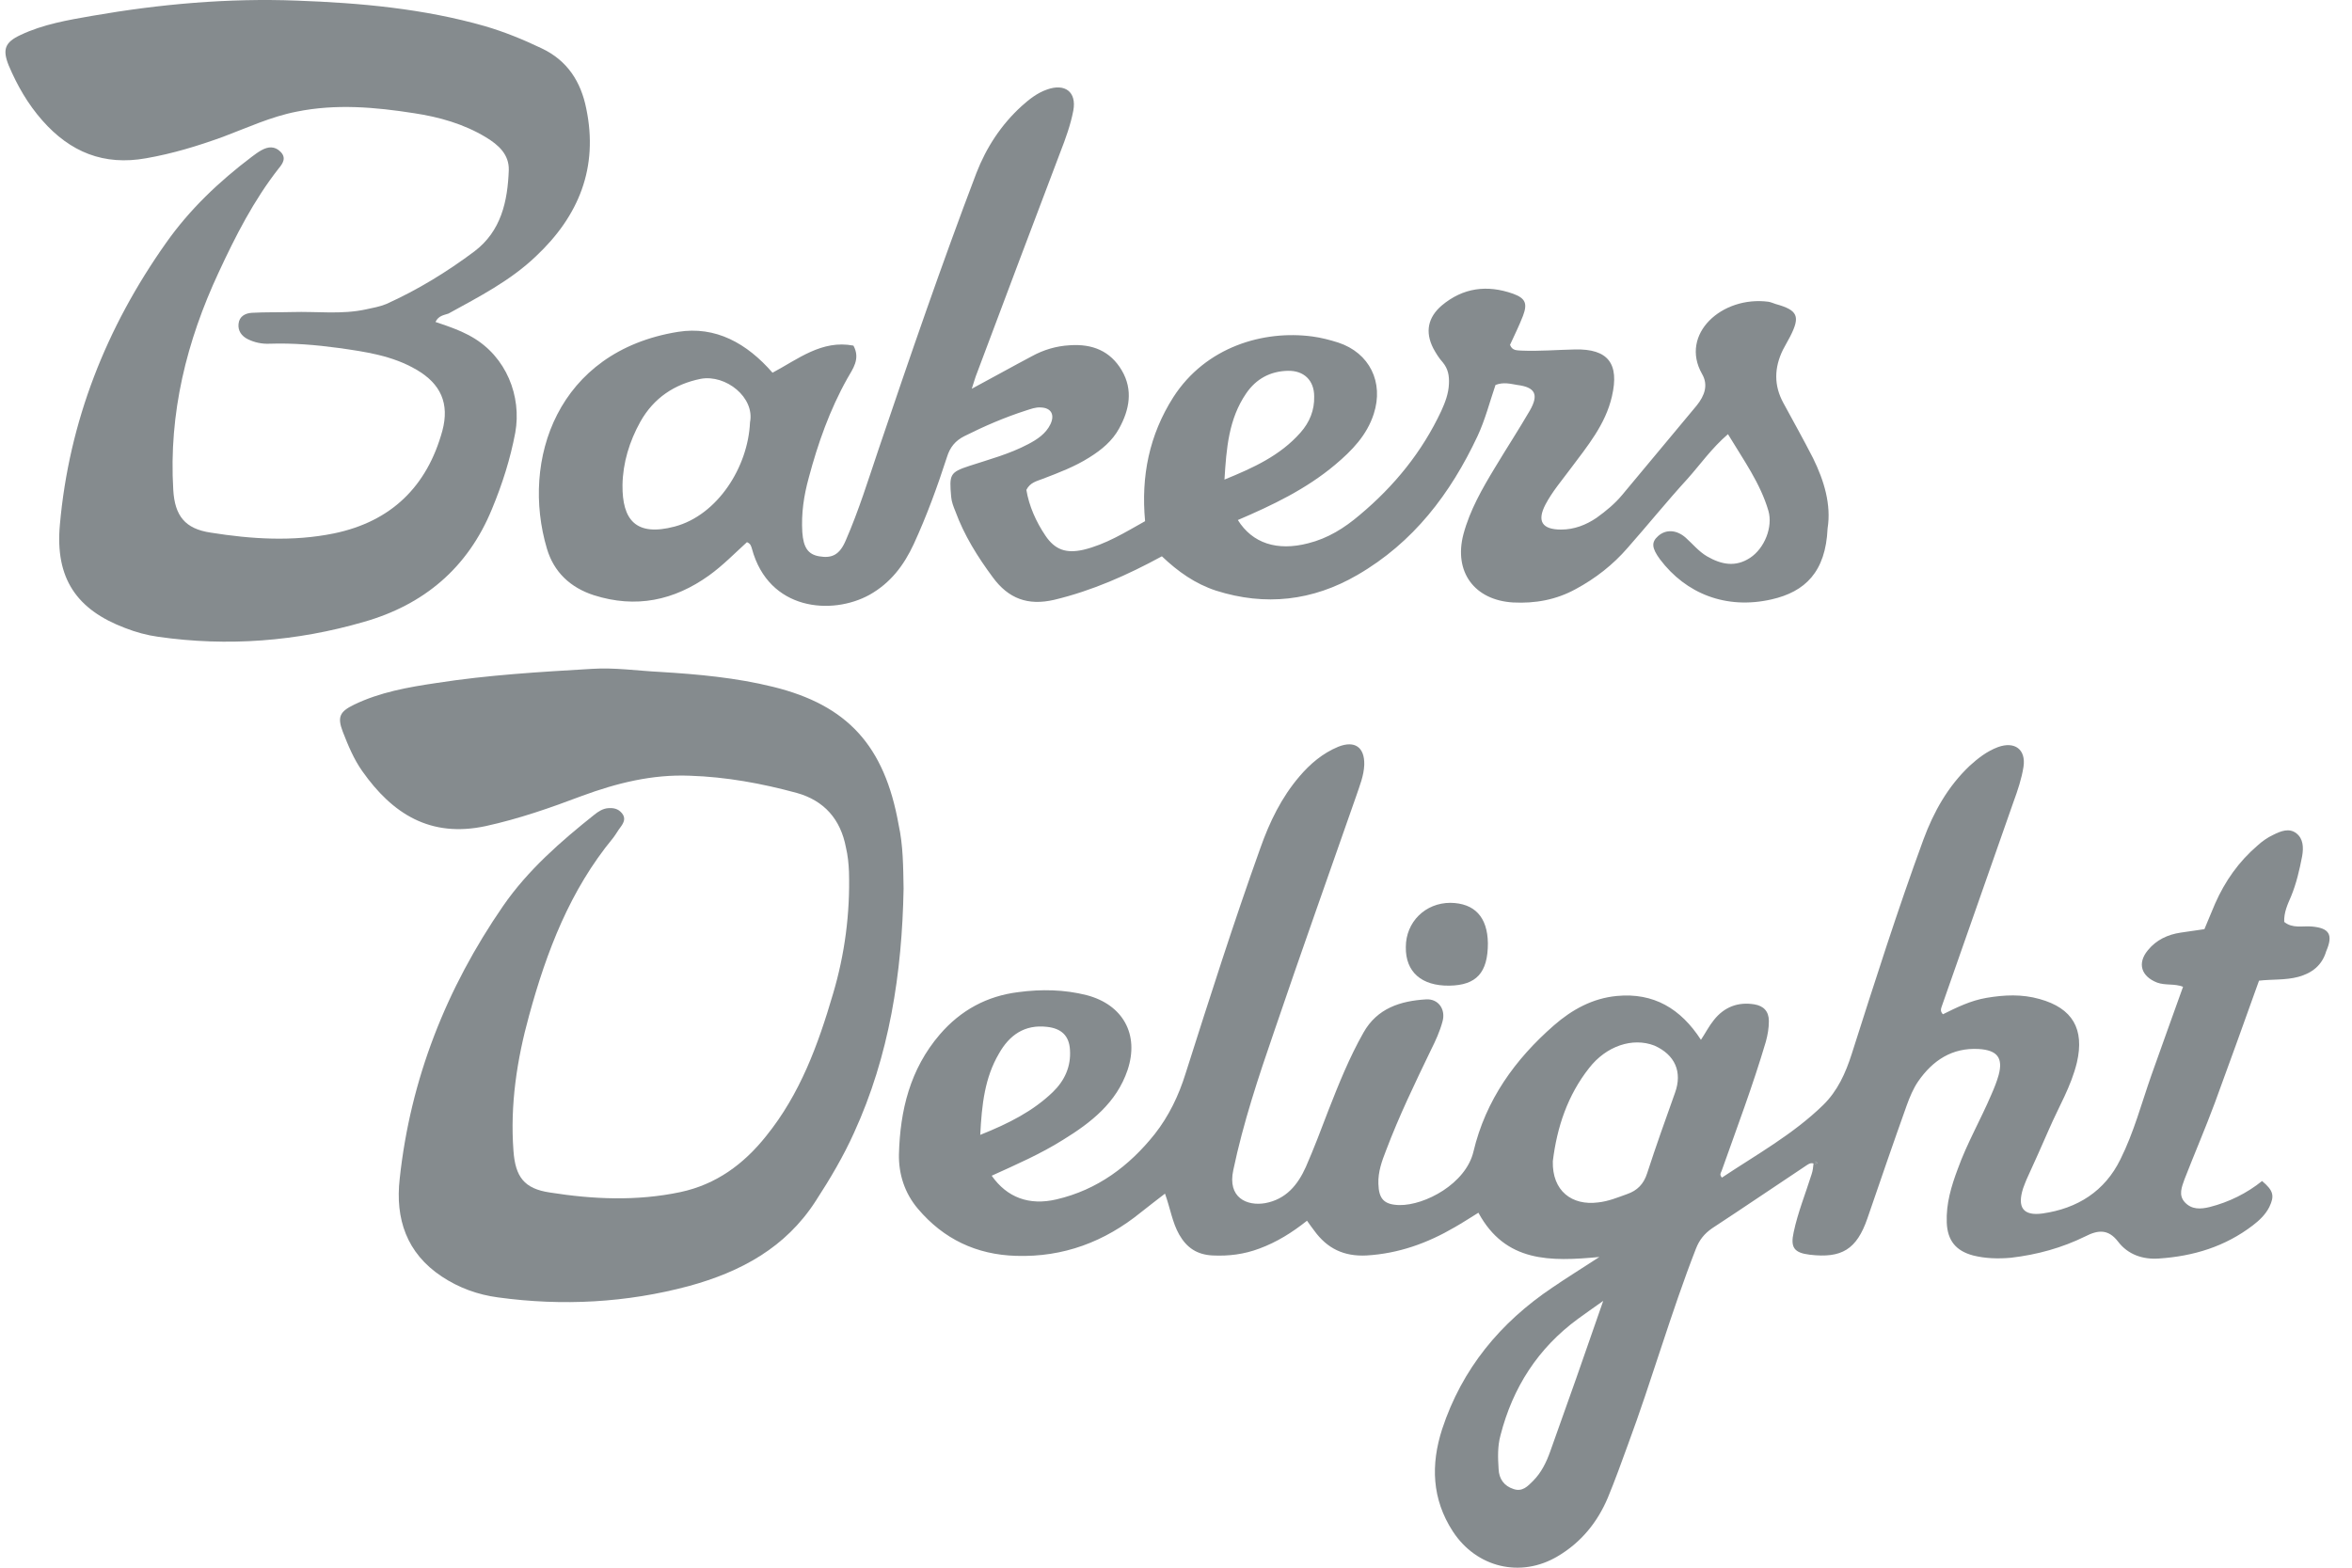 <svg width="84" height="56" viewBox="0 0 84 56" fill="none" xmlns="http://www.w3.org/2000/svg">
<path d="M15.553 11.501C16.003 11.651 16.44 11.801 16.849 12.033C18.089 12.742 18.634 14.159 18.403 15.454C18.226 16.395 17.939 17.295 17.571 18.181C16.712 20.28 15.145 21.603 12.991 22.216C10.591 22.912 8.137 23.102 5.656 22.748C5.261 22.694 4.852 22.584 4.47 22.434C2.739 21.78 1.962 20.662 2.139 18.74C2.466 15.059 3.788 11.706 5.929 8.679C6.774 7.479 7.824 6.484 8.996 5.598C9.105 5.516 9.214 5.434 9.337 5.366C9.582 5.23 9.814 5.216 10.018 5.421C10.237 5.639 10.1 5.843 9.95 6.021C9.064 7.152 8.41 8.434 7.81 9.729C6.665 12.183 6.024 14.759 6.188 17.499C6.242 18.427 6.61 18.89 7.524 19.026C8.982 19.258 10.455 19.354 11.927 19.054C13.972 18.631 15.254 17.377 15.799 15.386C16.058 14.418 15.744 13.71 14.872 13.205C14.013 12.701 13.045 12.564 12.077 12.428C11.273 12.319 10.455 12.251 9.637 12.278C9.364 12.292 9.092 12.237 8.846 12.114C8.628 12.005 8.492 11.815 8.519 11.569C8.546 11.296 8.764 11.188 8.996 11.174C9.473 11.147 9.95 11.16 10.428 11.147C11.314 11.119 12.2 11.242 13.072 11.051C13.318 10.997 13.563 10.956 13.795 10.86C14.913 10.356 15.962 9.715 16.944 8.979C17.898 8.256 18.13 7.193 18.171 6.075C18.185 5.516 17.803 5.175 17.353 4.903C16.562 4.426 15.69 4.18 14.79 4.044C13.399 3.826 11.995 3.703 10.591 3.989C9.678 4.167 8.832 4.562 7.96 4.889C7.06 5.216 6.16 5.489 5.22 5.653C3.707 5.925 2.507 5.434 1.512 4.303C0.994 3.717 0.612 3.049 0.312 2.34C0.08 1.767 0.176 1.508 0.735 1.249C1.539 0.867 2.425 0.717 3.284 0.567C5.711 0.145 8.151 -0.073 10.605 0.022C12.868 0.104 15.131 0.308 17.326 0.936C18.021 1.14 18.689 1.413 19.343 1.726C20.27 2.163 20.748 2.926 20.938 3.88C21.375 5.98 20.679 7.711 19.139 9.156C18.226 10.029 17.108 10.601 16.017 11.201C15.867 11.256 15.662 11.269 15.553 11.501Z" fill="#858B8E"/>
<path d="M32.271 31.746C32.216 34.759 31.766 37.703 30.498 40.471C30.117 41.316 29.64 42.12 29.135 42.897C28.058 44.574 26.45 45.433 24.609 45.938C22.373 46.537 20.097 46.66 17.793 46.346C17.07 46.251 16.389 46.006 15.775 45.597C14.521 44.765 14.112 43.538 14.275 42.107C14.657 38.549 15.939 35.304 17.97 32.359C18.856 31.078 20.029 30.055 21.228 29.101C21.364 28.992 21.528 28.883 21.719 28.869C21.91 28.856 22.073 28.883 22.21 29.047C22.36 29.224 22.278 29.387 22.169 29.537C22.073 29.66 21.992 29.81 21.896 29.933C20.356 31.8 19.524 33.982 18.897 36.272C18.461 37.853 18.215 39.462 18.338 41.111C18.406 42.039 18.72 42.461 19.633 42.597C21.187 42.843 22.741 42.911 24.296 42.584C25.577 42.311 26.559 41.589 27.363 40.58C28.576 39.08 29.217 37.322 29.749 35.508C30.171 34.091 30.362 32.632 30.321 31.146C30.308 30.846 30.28 30.56 30.212 30.273C30.021 29.265 29.435 28.597 28.454 28.324C27.199 27.983 25.931 27.751 24.636 27.71C23.3 27.656 22.032 27.97 20.778 28.433C19.66 28.856 18.529 29.251 17.343 29.51C15.366 29.933 14.016 29.074 12.939 27.547C12.639 27.124 12.435 26.634 12.244 26.143C12.04 25.611 12.135 25.42 12.639 25.175C13.566 24.725 14.575 24.548 15.584 24.398C17.425 24.111 19.279 24.002 21.133 23.893C21.951 23.839 22.769 23.962 23.573 24.002C24.923 24.084 26.286 24.207 27.608 24.534C30.267 25.188 31.589 26.634 32.093 29.456C32.257 30.205 32.257 30.969 32.271 31.746Z" fill="#858B8E"/>
<path d="M53.139 33.695C53.139 34.745 52.73 35.195 51.762 35.209C50.767 35.222 50.195 34.718 50.208 33.832C50.208 32.932 50.904 32.25 51.803 32.25C52.662 32.264 53.126 32.755 53.139 33.695Z" fill="#858B8E"/>
<path d="M82.56 33.096C82.233 33.068 81.879 33.177 81.579 32.932C81.565 32.591 81.701 32.305 81.824 32.019C82.015 31.555 82.124 31.078 82.219 30.587C82.274 30.273 82.26 29.96 82.015 29.769C81.756 29.565 81.456 29.687 81.183 29.824C80.979 29.919 80.788 30.055 80.624 30.205C79.956 30.778 79.466 31.473 79.111 32.278C78.975 32.591 78.852 32.905 78.729 33.191C78.429 33.232 78.157 33.273 77.884 33.314C77.421 33.382 77.012 33.573 76.712 33.941C76.316 34.418 76.48 34.881 77.039 35.099C77.339 35.209 77.652 35.127 77.966 35.249C77.584 36.326 77.202 37.362 76.834 38.412C76.48 39.421 76.207 40.457 75.73 41.411C75.171 42.557 74.19 43.17 72.949 43.347C72.254 43.443 72.036 43.129 72.254 42.448C72.295 42.339 72.335 42.229 72.376 42.134C72.649 41.534 72.922 40.934 73.181 40.334C73.522 39.544 73.971 38.808 74.176 37.949C74.449 36.763 74.026 36.013 72.84 35.686C72.213 35.508 71.586 35.536 70.945 35.645C70.386 35.74 69.882 35.986 69.391 36.231C69.282 36.122 69.323 36.026 69.35 35.945C70.209 33.504 71.054 31.078 71.913 28.637C72.063 28.229 72.199 27.82 72.267 27.397C72.363 26.77 71.954 26.47 71.354 26.688C70.959 26.838 70.645 27.083 70.345 27.356C69.568 28.092 69.064 28.992 68.695 29.987C67.769 32.509 66.951 35.086 66.133 37.649C65.915 38.331 65.628 38.971 65.11 39.476C64.033 40.525 62.724 41.248 61.497 42.066C61.402 41.957 61.456 41.902 61.484 41.834C62.029 40.294 62.602 38.78 63.065 37.213C63.133 36.967 63.174 36.722 63.174 36.476C63.174 36.122 62.983 35.931 62.656 35.877C62.07 35.781 61.579 35.972 61.211 36.435C61.034 36.654 60.911 36.899 60.748 37.144C60.025 36.026 59.057 35.454 57.748 35.577C56.876 35.658 56.14 36.067 55.499 36.626C54.108 37.84 53.059 39.298 52.623 41.139C52.35 42.284 50.891 43.061 49.978 43.047C49.432 43.034 49.242 42.829 49.228 42.284C49.214 41.861 49.351 41.48 49.501 41.098C49.964 39.871 50.537 38.685 51.109 37.499C51.273 37.172 51.423 36.844 51.518 36.49C51.641 36.054 51.368 35.672 50.932 35.699C50.019 35.754 49.187 36.013 48.696 36.885C48.192 37.772 47.81 38.726 47.442 39.666C47.183 40.348 46.924 41.03 46.638 41.684C46.351 42.325 45.929 42.843 45.179 42.979C44.538 43.088 43.829 42.788 44.047 41.793C44.402 40.103 44.947 38.467 45.506 36.844C46.46 34.036 47.456 31.241 48.437 28.433C48.56 28.065 48.71 27.71 48.724 27.315C48.737 26.688 48.383 26.443 47.797 26.674C47.237 26.906 46.788 27.288 46.406 27.738C45.765 28.488 45.343 29.36 45.015 30.287C44.061 32.946 43.202 35.645 42.343 38.344C42.098 39.135 41.743 39.871 41.239 40.512C40.326 41.657 39.194 42.502 37.735 42.843C36.754 43.075 35.963 42.775 35.418 41.998C36.29 41.602 37.163 41.221 37.967 40.716C38.962 40.103 39.876 39.394 40.271 38.221C40.694 36.953 40.108 35.89 38.812 35.549C38.008 35.345 37.19 35.331 36.372 35.44C35.254 35.577 34.314 36.081 33.564 36.953C32.5 38.194 32.146 39.666 32.105 41.234C32.092 41.943 32.31 42.625 32.787 43.184C33.7 44.261 34.873 44.82 36.29 44.861C37.981 44.915 39.453 44.356 40.748 43.306C41.021 43.088 41.307 42.87 41.607 42.638C41.798 43.17 41.866 43.661 42.112 44.097C42.384 44.574 42.752 44.82 43.311 44.847C43.884 44.874 44.429 44.806 44.974 44.602C45.602 44.37 46.147 44.029 46.679 43.606C46.774 43.743 46.856 43.852 46.938 43.961C47.401 44.602 48.001 44.888 48.805 44.847C49.95 44.779 50.973 44.411 51.955 43.838C52.241 43.675 52.513 43.497 52.8 43.32C53.768 45.106 55.376 45.065 57.121 44.901C56.494 45.31 55.962 45.638 55.444 45.992C53.577 47.246 52.214 48.896 51.505 51.05C51.096 52.318 51.136 53.545 51.886 54.703C52.731 55.999 54.313 56.38 55.635 55.59C56.467 55.099 57.053 54.376 57.421 53.504C57.68 52.877 57.912 52.236 58.144 51.595C59.003 49.278 59.671 46.906 60.57 44.602C60.693 44.288 60.87 44.07 61.143 43.879C62.288 43.129 63.406 42.366 64.537 41.616C64.619 41.561 64.688 41.534 64.769 41.561C64.756 41.698 64.742 41.821 64.701 41.943C64.483 42.638 64.21 43.306 64.06 44.015C63.938 44.561 64.074 44.752 64.633 44.82C65.778 44.956 66.31 44.629 66.692 43.525C67.155 42.175 67.619 40.825 68.096 39.489C68.205 39.189 68.328 38.889 68.505 38.63C69.023 37.881 69.718 37.417 70.672 37.472C71.327 37.513 71.545 37.785 71.381 38.399C71.313 38.644 71.218 38.876 71.122 39.094C70.74 39.994 70.25 40.839 69.922 41.752C69.691 42.366 69.5 42.993 69.527 43.675C69.554 44.315 69.854 44.683 70.468 44.847C70.904 44.956 71.354 44.97 71.817 44.929C72.758 44.82 73.644 44.574 74.476 44.165C74.926 43.934 75.294 43.893 75.648 44.356C76.003 44.82 76.534 44.997 77.107 44.956C78.334 44.874 79.466 44.533 80.461 43.77C80.692 43.593 80.91 43.388 81.047 43.116C81.238 42.72 81.197 42.529 80.788 42.188C80.243 42.625 79.615 42.938 78.92 43.116C78.593 43.197 78.279 43.211 78.034 42.952C77.789 42.693 77.925 42.393 78.02 42.12C78.375 41.207 78.757 40.321 79.097 39.407C79.629 37.962 80.147 36.517 80.679 35.031C81.142 34.977 81.619 35.018 82.083 34.895C82.574 34.759 82.928 34.486 83.078 33.982C83.337 33.382 83.187 33.15 82.56 33.096ZM35.677 37.635C36.045 36.981 36.59 36.586 37.395 36.681C37.899 36.735 38.185 36.994 38.213 37.499C38.254 38.099 38.022 38.603 37.599 39.012C36.89 39.694 36.031 40.13 35.009 40.539C35.063 39.448 35.172 38.494 35.677 37.635ZM55.363 51.854C55.226 52.236 55.049 52.604 54.749 52.904C54.558 53.095 54.367 53.299 54.054 53.19C53.713 53.081 53.536 52.822 53.522 52.481C53.495 52.072 53.481 51.663 53.59 51.268C54.027 49.564 54.926 48.16 56.358 47.11C56.617 46.919 56.876 46.742 57.258 46.469C56.603 48.364 55.99 50.109 55.363 51.854ZM59.821 39.039C59.48 39.994 59.139 40.948 58.825 41.916C58.703 42.298 58.471 42.529 58.117 42.652C57.776 42.775 57.449 42.911 57.08 42.952C56.14 43.075 55.431 42.543 55.458 41.48C55.608 40.253 55.99 39.121 56.753 38.153C57.367 37.362 58.307 37.049 59.084 37.349C59.821 37.676 60.093 38.29 59.821 39.039ZM64.824 41.575C64.81 41.534 64.838 41.48 64.851 41.493C64.947 41.561 64.878 41.561 64.824 41.575Z" fill="#858B8E"/>
<path d="M64.823 41.589C64.796 41.548 64.823 41.48 64.85 41.493C64.96 41.562 64.864 41.561 64.81 41.575L64.823 41.589Z" fill="#858B8E"/>
<path d="M64.753 16.368C64.412 15.7 64.044 15.046 63.69 14.391C63.349 13.764 63.363 13.137 63.676 12.496C63.758 12.333 63.853 12.183 63.935 12.019C64.303 11.297 64.208 11.079 63.417 10.86C63.335 10.833 63.24 10.792 63.158 10.779C61.495 10.56 59.982 11.937 60.786 13.355C61.018 13.751 60.881 14.132 60.595 14.487C59.709 15.55 58.823 16.613 57.937 17.677C57.678 17.99 57.364 18.249 57.023 18.495C56.642 18.754 56.219 18.917 55.755 18.917C55.074 18.917 54.883 18.617 55.197 18.018C55.442 17.554 55.783 17.159 56.096 16.736C56.696 15.932 57.337 15.168 57.569 14.159C57.841 12.987 57.432 12.455 56.246 12.483C55.605 12.496 54.978 12.551 54.338 12.524C54.188 12.51 54.011 12.537 53.929 12.319C54.079 11.992 54.256 11.637 54.392 11.283C54.556 10.847 54.488 10.656 54.038 10.492C53.111 10.165 52.252 10.274 51.488 10.915C50.998 11.338 50.889 11.855 51.188 12.442C51.284 12.619 51.393 12.796 51.529 12.946C51.72 13.178 51.761 13.423 51.748 13.71C51.734 14.064 51.611 14.378 51.475 14.678C50.793 16.136 49.798 17.363 48.557 18.399C48.012 18.863 47.426 19.231 46.717 19.408C45.613 19.694 44.727 19.408 44.209 18.576C45.449 18.045 46.649 17.472 47.685 16.6C48.285 16.095 48.816 15.55 49.062 14.787C49.43 13.655 48.912 12.605 47.794 12.237C47.494 12.142 47.181 12.06 46.867 12.019C45.122 11.787 43.063 12.387 41.905 14.187C41.046 15.536 40.746 17.009 40.896 18.617C40.187 19.013 39.492 19.449 38.687 19.64C38.074 19.776 37.678 19.64 37.338 19.136C36.997 18.631 36.751 18.072 36.656 17.5C36.792 17.227 37.038 17.186 37.242 17.104C37.815 16.886 38.387 16.668 38.905 16.341C39.342 16.068 39.723 15.755 39.969 15.305C40.337 14.637 40.473 13.928 40.064 13.232C39.655 12.537 39.014 12.278 38.21 12.333C37.719 12.36 37.269 12.496 36.847 12.728C36.151 13.096 35.47 13.478 34.706 13.887C34.788 13.641 34.829 13.478 34.897 13.314C35.879 10.683 36.874 8.066 37.869 5.434C38.06 4.944 38.237 4.453 38.333 3.949C38.456 3.281 38.033 2.967 37.392 3.199C37.038 3.321 36.751 3.553 36.492 3.785C35.756 4.453 35.224 5.271 34.87 6.184C33.63 9.443 32.498 12.742 31.38 16.041C31.012 17.131 30.671 18.236 30.208 19.299C29.989 19.817 29.717 19.953 29.253 19.872C28.858 19.803 28.694 19.558 28.654 19.013C28.613 18.345 28.708 17.704 28.885 17.063C29.212 15.836 29.635 14.637 30.262 13.519C30.453 13.178 30.739 12.823 30.48 12.346C29.349 12.128 28.49 12.837 27.59 13.314C26.677 12.264 25.559 11.637 24.209 11.855C19.901 12.551 18.593 16.436 19.533 19.599C19.779 20.431 20.365 20.989 21.21 21.262C22.71 21.739 24.073 21.453 25.327 20.553C25.818 20.199 26.241 19.763 26.677 19.367C26.813 19.422 26.827 19.517 26.854 19.599C27.454 21.821 29.717 21.985 31.053 21.248C31.803 20.826 32.28 20.199 32.634 19.435C33.098 18.427 33.48 17.377 33.82 16.327C33.929 15.973 34.12 15.741 34.447 15.577C35.156 15.223 35.879 14.909 36.642 14.664C36.819 14.609 36.983 14.541 37.174 14.555C37.542 14.569 37.678 14.814 37.515 15.155C37.351 15.495 37.038 15.7 36.724 15.864C36.056 16.218 35.334 16.409 34.625 16.641C33.916 16.872 33.902 16.954 33.97 17.745C33.984 17.922 34.052 18.099 34.12 18.263C34.434 19.122 34.911 19.885 35.456 20.621C36.015 21.385 36.711 21.644 37.651 21.426C39.014 21.099 40.269 20.54 41.496 19.872C42.068 20.417 42.682 20.853 43.431 21.099C45.19 21.657 46.88 21.467 48.476 20.54C50.48 19.381 51.802 17.636 52.77 15.577C53.043 14.991 53.206 14.35 53.411 13.751C53.697 13.641 53.942 13.71 54.188 13.751C54.828 13.832 54.965 14.091 54.638 14.664C54.242 15.345 53.806 16.014 53.397 16.695C52.934 17.459 52.497 18.222 52.266 19.081C51.911 20.431 52.661 21.439 54.038 21.521C54.828 21.562 55.578 21.426 56.274 21.044C56.983 20.662 57.61 20.172 58.128 19.572C58.85 18.754 59.532 17.909 60.268 17.104C60.731 16.586 61.127 16.014 61.713 15.509C62.272 16.436 62.872 17.268 63.158 18.249C63.322 18.822 63.022 19.585 62.504 19.926C61.986 20.267 61.481 20.172 60.963 19.872C60.663 19.694 60.445 19.422 60.2 19.204C59.873 18.917 59.491 18.904 59.218 19.149C58.973 19.367 58.986 19.572 59.286 19.981C60.213 21.208 61.645 21.78 63.267 21.412C64.467 21.14 65.203 20.431 65.271 18.876C65.407 18.031 65.148 17.172 64.753 16.368ZM26.786 15.086C26.718 16.682 25.627 18.399 24.1 18.808C22.71 19.176 22.219 18.576 22.232 17.322C22.246 16.532 22.478 15.768 22.873 15.059C23.35 14.214 24.087 13.723 25.027 13.532C25.927 13.369 26.963 14.2 26.786 15.086ZM44.508 14.05C44.863 13.532 45.367 13.26 45.994 13.246C46.567 13.232 46.935 13.587 46.935 14.159C46.949 14.65 46.772 15.086 46.444 15.455C45.722 16.273 44.767 16.709 43.731 17.131C43.8 16.014 43.881 14.964 44.508 14.05Z" fill="#858B8E"/>
</svg>
